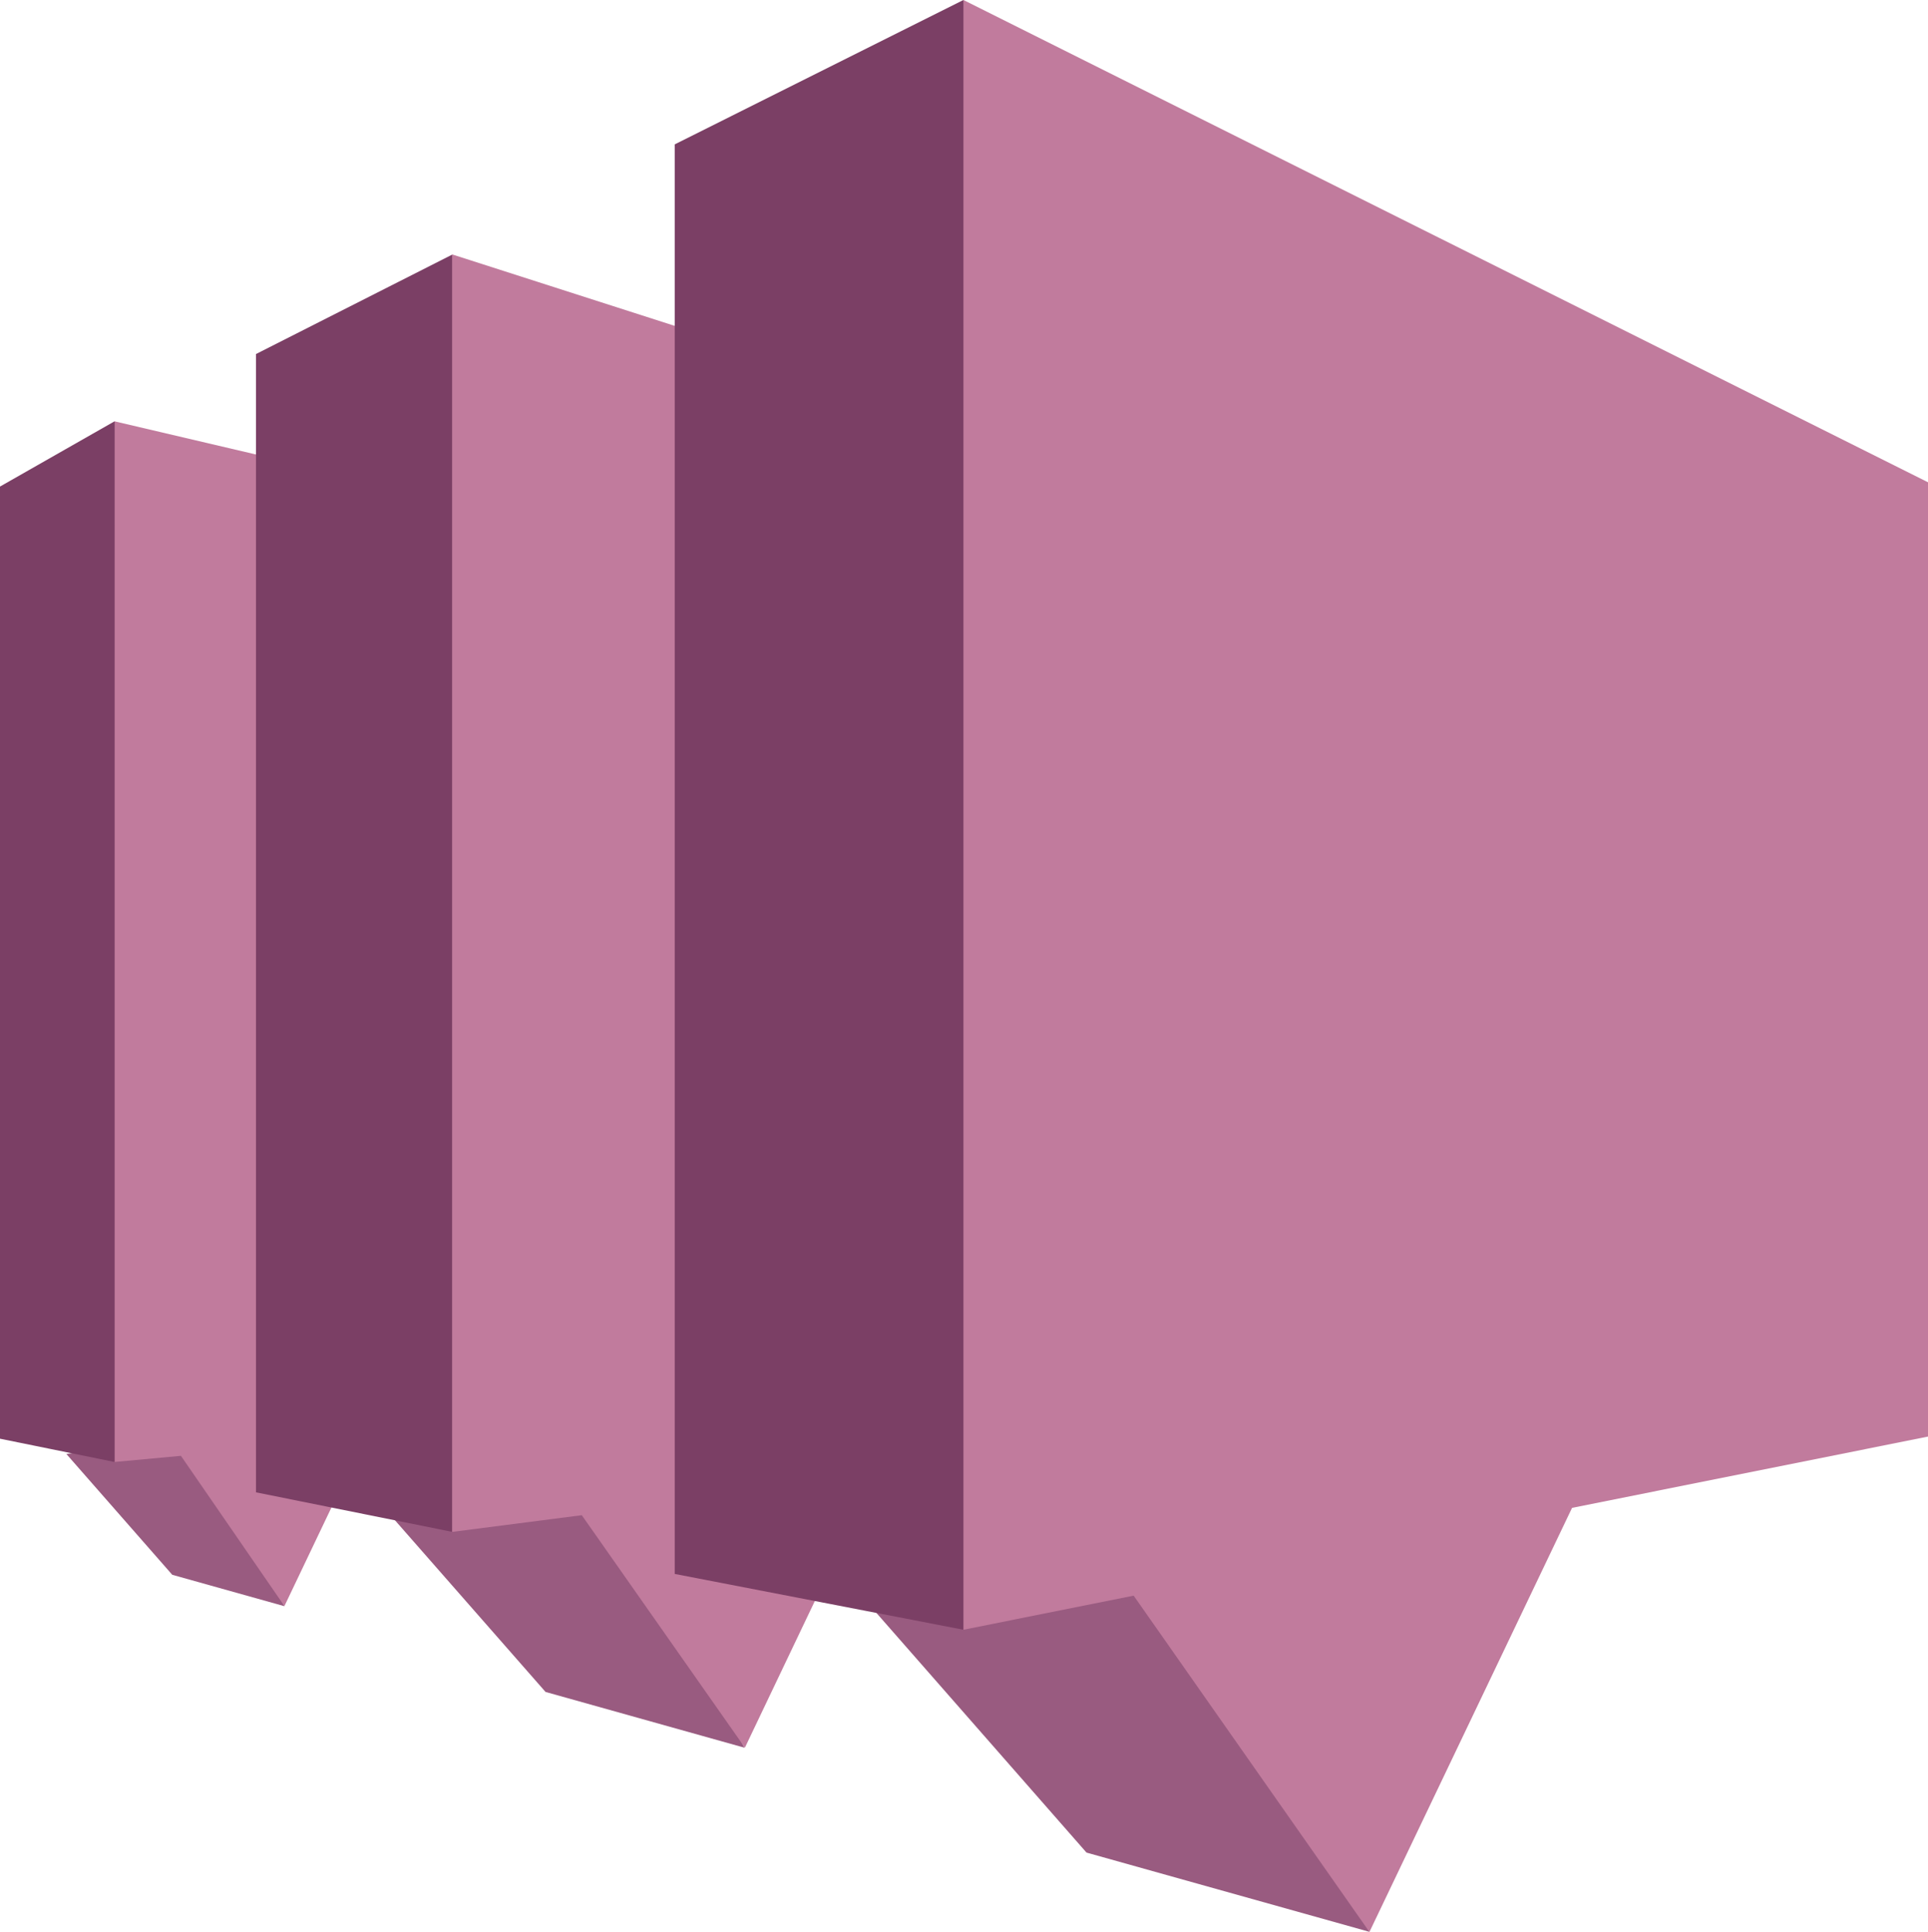 <svg xmlns="http://www.w3.org/2000/svg" width="44.914" height="45" viewBox="0 0 44.914 45"><g transform="translate(0 -0.137)"><path d="M101.559,1857.7l-4.638-1.3-4.386-5,5.487-.151,3.537,6.453m-10.724-3.3-2.61-.731-2.466-2.813,3-.493,2.079,4.037" transform="translate(-84.212 -1816.851)" fill="#995b80"/><path d="M0,567.958l2.667.542.387-.681v-23.11l-.387-.449L0,545.779v22.179" transform="translate(0 -534.308)" fill="#7b3f65"/><path d="M158.225,546.675l-10.3-2.415V568.5l1.544-.143,2.411,3.5,1.86-3.9,4.488-.417V546.675" transform="translate(-145.254 -534.308)" fill="#c17b9d"/><path d="M330.3,357.487l4.573.921.3-.71v-28.4l-.3-.643-4.573,2.317v26.518" transform="translate(-324.337 -322.588)" fill="#7b3f65"/><path d="M609.889,337.027,583.8,328.651v29.758l3.021-.389,3.8,5.415,3-6.29,16.27-2.094V337.027" transform="translate(-573.268 -322.588)" fill="#c17b9d"/><path d="M1070.662,2003.106l-6.591-1.846-6.23-7.106,8.076-.082,4.744,9.034" transform="translate(-1038.76 -1957.969)" fill="#995b80"/><path d="M871.412,36.8l6.725,1.3.522-.45V.859l-.522-.722L871.412,3.5V36.8" transform="translate(-855.694)" fill="#7b3f65"/><path d="M1266.741,11.371,1244.271.137V38.1l3.965-.794,5.493,7.834,4.72-9.879h0l8.3-1.662V11.371" transform="translate(-1221.827)" fill="#c17b9d"/></g></svg>